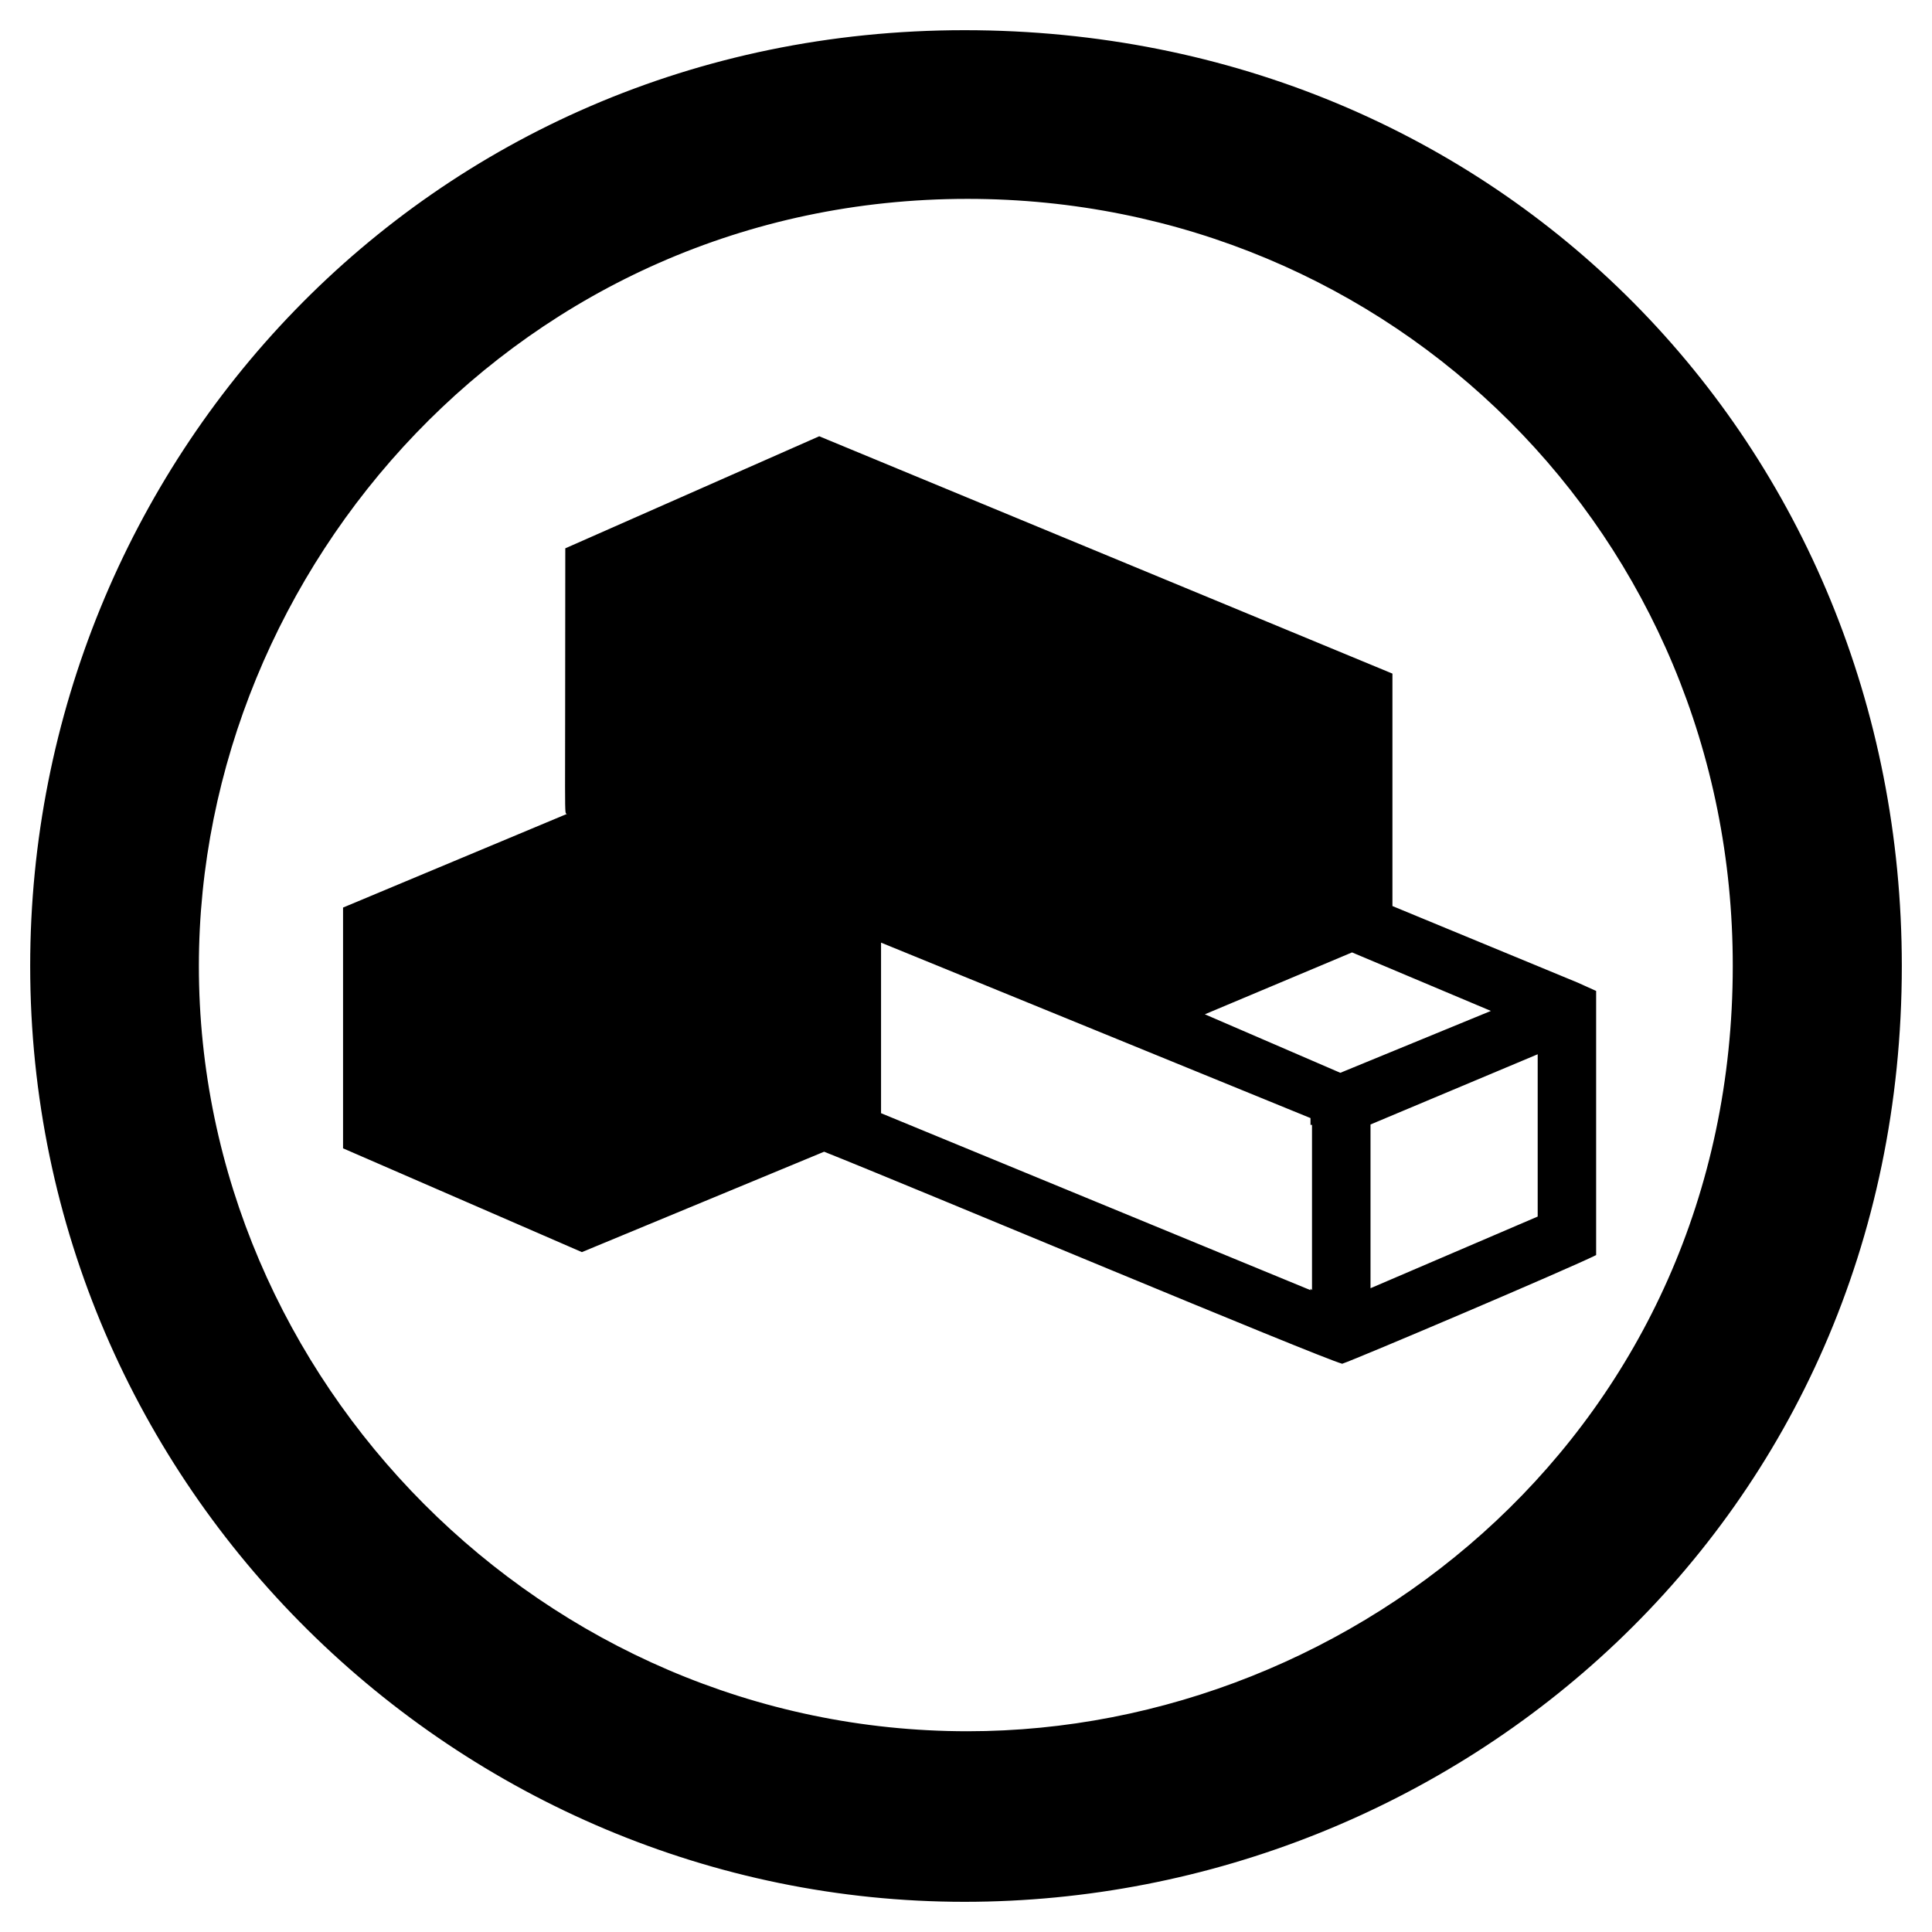 <?xml version="1.0" encoding="utf-8"?><!-- Скачано с сайта svg4.ru / Downloaded from svg4.ru -->
<svg fill="#000000" width="800px" height="800px" viewBox="0 0 32 32" xmlns="http://www.w3.org/2000/svg">
  <path d="M15.975 0.5c8.862 0 15.525 6.881 15.525 15.5 0 9.194-7.406 15.5-15.525 15.5-8.375 0-15.475-6.844-15.475-15.5 0-8.306 6.544-15.5 15.475-15.5zM16.025 3.294c-7.387 0-12.731 6.119-12.731 12.706 0 6.863 5.7 12.675 12.731 12.675 6.45 0 12.675-5.069 12.675-12.675 0.006-7.113-5.637-12.706-12.675-12.706zM26.131 16.275l0.306 0.138v4.375c-0.45 0.225-3.962 1.719-4.206 1.8-0.406-0.112-7.106-2.925-8.581-3.512l-4.012 1.663-3.956-1.719v-3.988l3.706-1.55c-0.044-0.044-0.025 0.313-0.025-4.4l4.206-1.856 9.494 3.931v3.85zM21.731 21.369v-2.737h-0.025v-0.113l-7.113-2.906v2.825l7.113 2.931v-0.025zM22.2 17.769l2.494-1.025-2.3-0.969-2.438 1.025zM25.469 20.15v-2.688l-2.769 1.163v2.712z"/>
</svg>